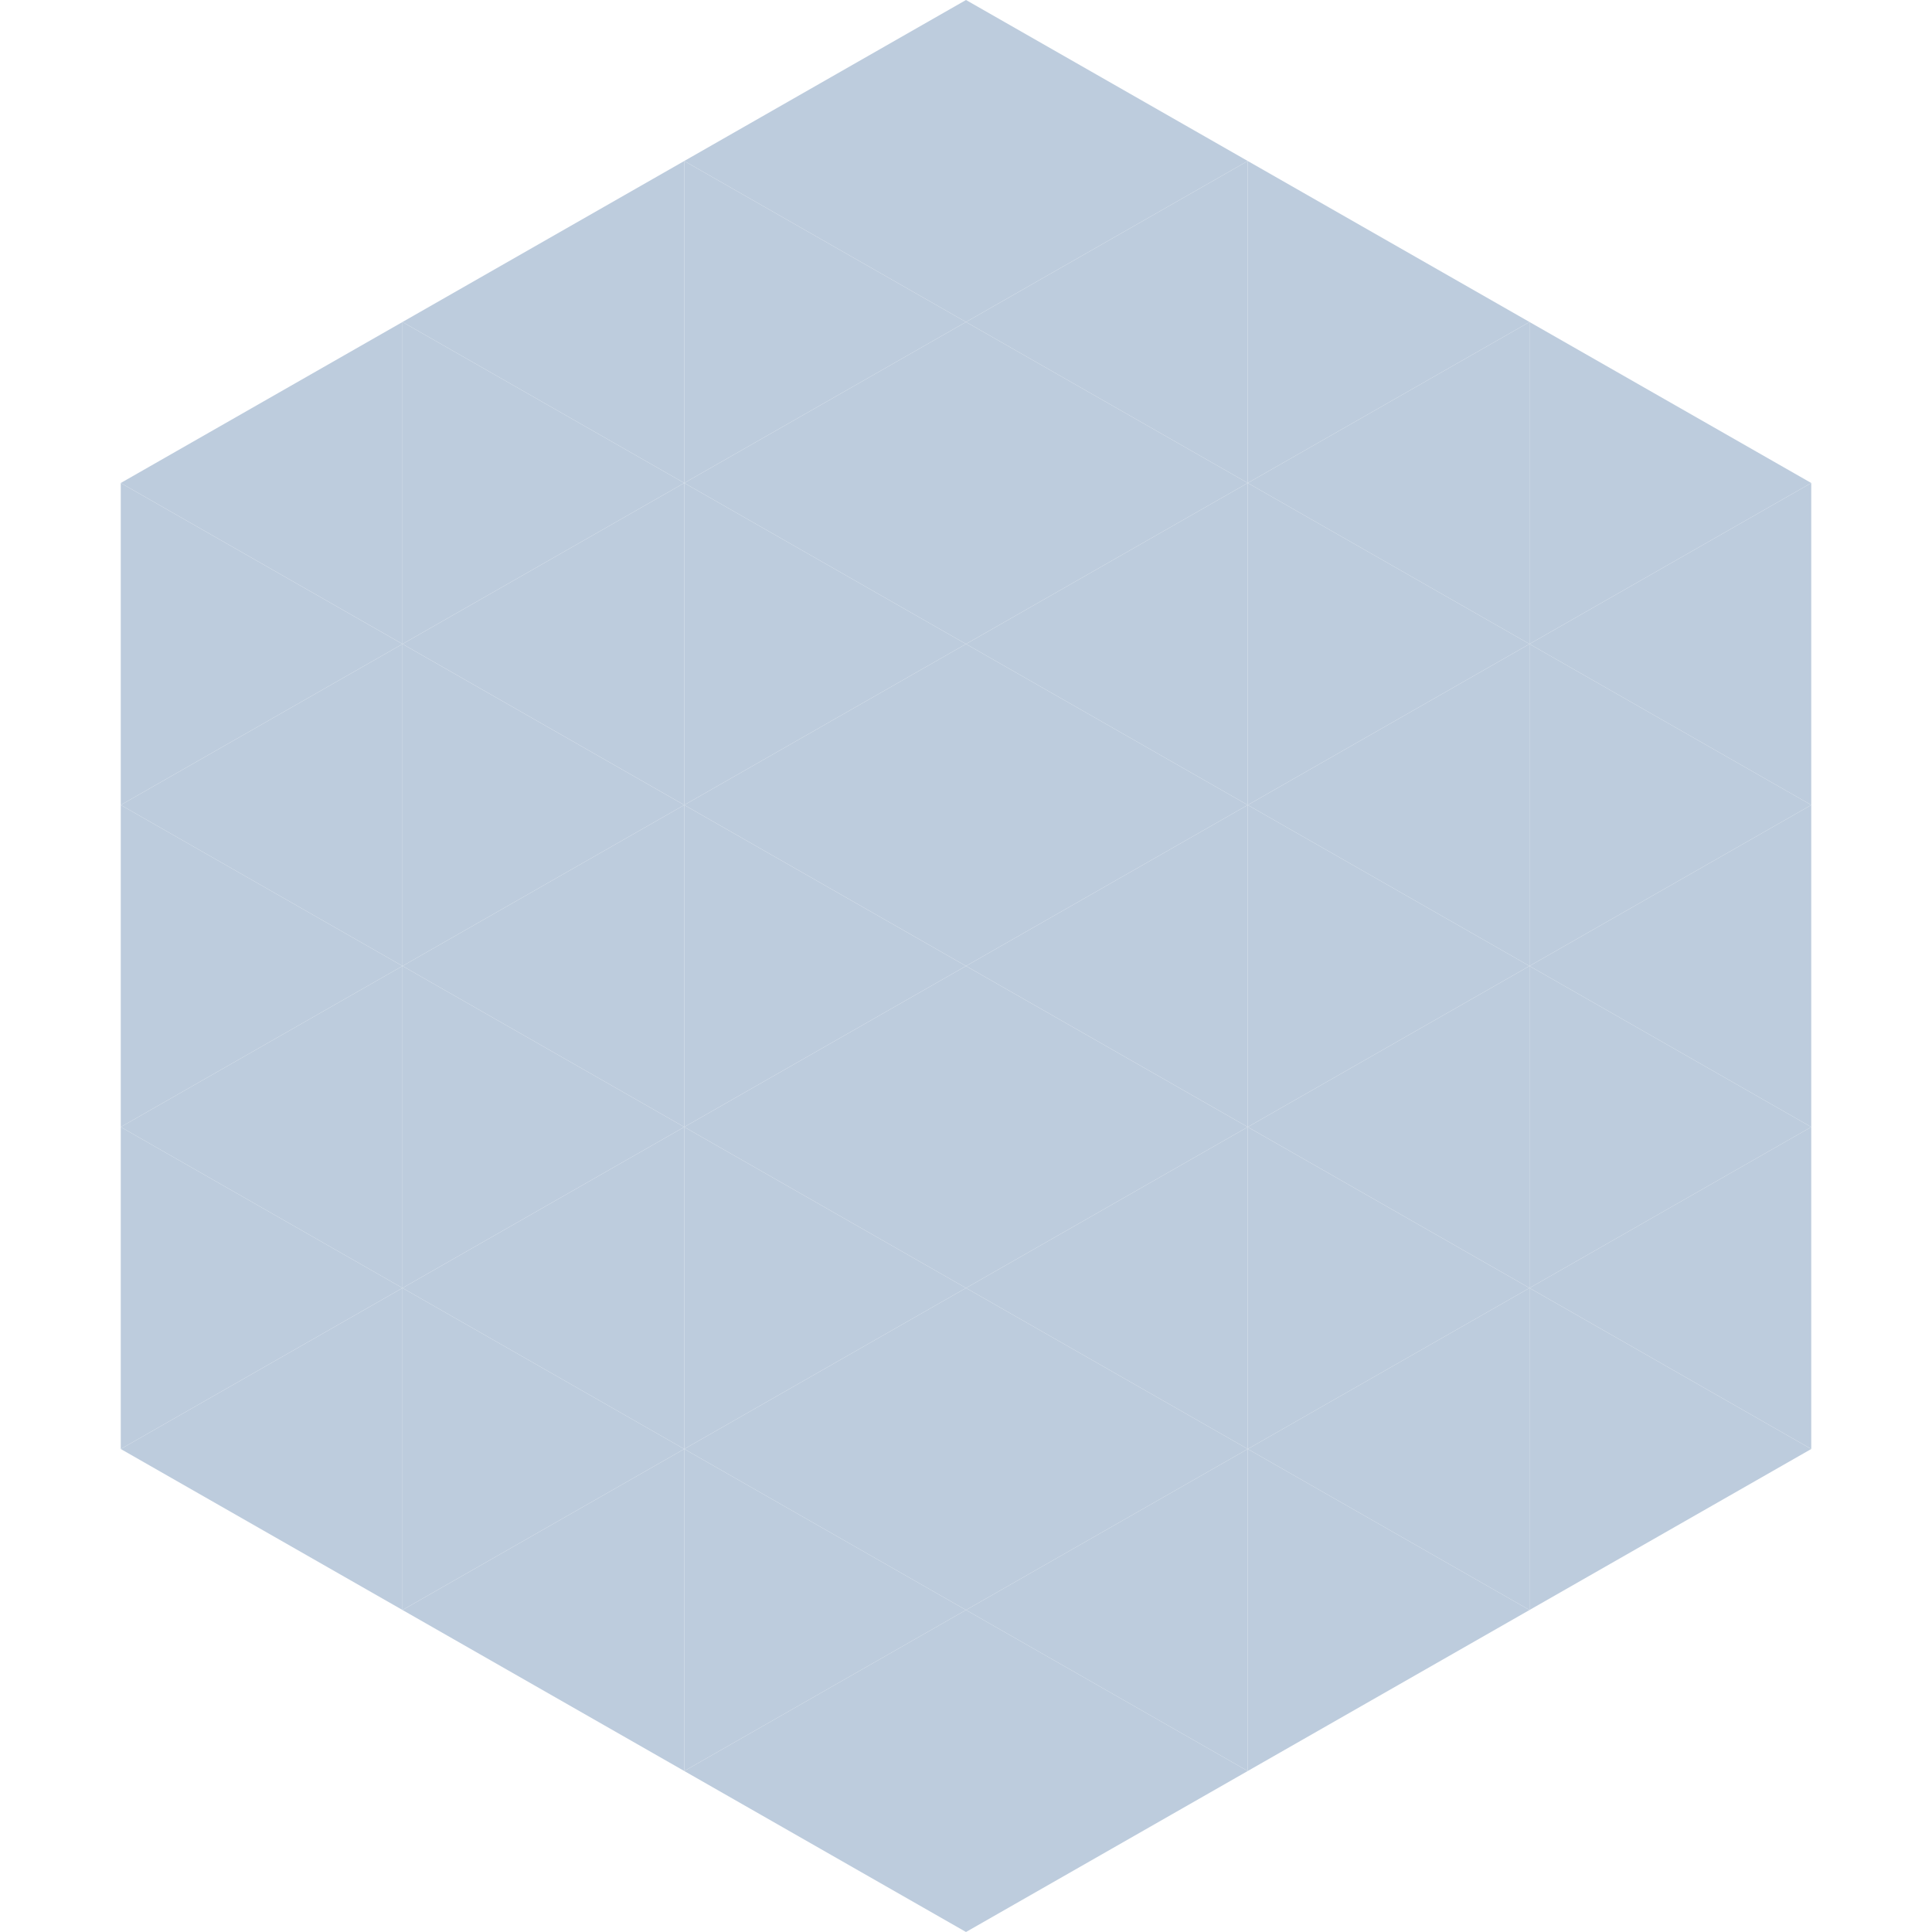 <?xml version="1.0"?>
<!-- Generated by SVGo -->
<svg width="240" height="240"
     xmlns="http://www.w3.org/2000/svg"
     xmlns:xlink="http://www.w3.org/1999/xlink">
<polygon points="50,40 15,60 50,80" style="fill:rgb(189,204,221)" />
<polygon points="190,40 225,60 190,80" style="fill:rgb(189,204,221)" />
<polygon points="15,60 50,80 15,100" style="fill:rgb(189,204,221)" />
<polygon points="225,60 190,80 225,100" style="fill:rgb(189,204,221)" />
<polygon points="50,80 15,100 50,120" style="fill:rgb(189,204,221)" />
<polygon points="190,80 225,100 190,120" style="fill:rgb(189,204,221)" />
<polygon points="15,100 50,120 15,140" style="fill:rgb(189,204,221)" />
<polygon points="225,100 190,120 225,140" style="fill:rgb(189,204,221)" />
<polygon points="50,120 15,140 50,160" style="fill:rgb(189,204,221)" />
<polygon points="190,120 225,140 190,160" style="fill:rgb(189,204,221)" />
<polygon points="15,140 50,160 15,180" style="fill:rgb(189,204,221)" />
<polygon points="225,140 190,160 225,180" style="fill:rgb(189,204,221)" />
<polygon points="50,160 15,180 50,200" style="fill:rgb(189,204,221)" />
<polygon points="190,160 225,180 190,200" style="fill:rgb(189,204,221)" />
<polygon points="15,180 50,200 15,220" style="fill:rgb(255,255,255); fill-opacity:0" />
<polygon points="225,180 190,200 225,220" style="fill:rgb(255,255,255); fill-opacity:0" />
<polygon points="50,0 85,20 50,40" style="fill:rgb(255,255,255); fill-opacity:0" />
<polygon points="190,0 155,20 190,40" style="fill:rgb(255,255,255); fill-opacity:0" />
<polygon points="85,20 50,40 85,60" style="fill:rgb(189,204,221)" />
<polygon points="155,20 190,40 155,60" style="fill:rgb(189,204,221)" />
<polygon points="50,40 85,60 50,80" style="fill:rgb(189,204,221)" />
<polygon points="190,40 155,60 190,80" style="fill:rgb(189,204,221)" />
<polygon points="85,60 50,80 85,100" style="fill:rgb(189,204,221)" />
<polygon points="155,60 190,80 155,100" style="fill:rgb(189,204,221)" />
<polygon points="50,80 85,100 50,120" style="fill:rgb(189,204,221)" />
<polygon points="190,80 155,100 190,120" style="fill:rgb(189,204,221)" />
<polygon points="85,100 50,120 85,140" style="fill:rgb(189,204,221)" />
<polygon points="155,100 190,120 155,140" style="fill:rgb(189,204,221)" />
<polygon points="50,120 85,140 50,160" style="fill:rgb(189,204,221)" />
<polygon points="190,120 155,140 190,160" style="fill:rgb(189,204,221)" />
<polygon points="85,140 50,160 85,180" style="fill:rgb(189,204,221)" />
<polygon points="155,140 190,160 155,180" style="fill:rgb(189,204,221)" />
<polygon points="50,160 85,180 50,200" style="fill:rgb(189,204,221)" />
<polygon points="190,160 155,180 190,200" style="fill:rgb(189,204,221)" />
<polygon points="85,180 50,200 85,220" style="fill:rgb(189,204,221)" />
<polygon points="155,180 190,200 155,220" style="fill:rgb(189,204,221)" />
<polygon points="120,0 85,20 120,40" style="fill:rgb(189,204,221)" />
<polygon points="120,0 155,20 120,40" style="fill:rgb(189,204,221)" />
<polygon points="85,20 120,40 85,60" style="fill:rgb(189,204,221)" />
<polygon points="155,20 120,40 155,60" style="fill:rgb(189,204,221)" />
<polygon points="120,40 85,60 120,80" style="fill:rgb(189,204,221)" />
<polygon points="120,40 155,60 120,80" style="fill:rgb(189,204,221)" />
<polygon points="85,60 120,80 85,100" style="fill:rgb(189,204,221)" />
<polygon points="155,60 120,80 155,100" style="fill:rgb(189,204,221)" />
<polygon points="120,80 85,100 120,120" style="fill:rgb(189,204,221)" />
<polygon points="120,80 155,100 120,120" style="fill:rgb(189,204,221)" />
<polygon points="85,100 120,120 85,140" style="fill:rgb(189,204,221)" />
<polygon points="155,100 120,120 155,140" style="fill:rgb(189,204,221)" />
<polygon points="120,120 85,140 120,160" style="fill:rgb(189,204,221)" />
<polygon points="120,120 155,140 120,160" style="fill:rgb(189,204,221)" />
<polygon points="85,140 120,160 85,180" style="fill:rgb(189,204,221)" />
<polygon points="155,140 120,160 155,180" style="fill:rgb(189,204,221)" />
<polygon points="120,160 85,180 120,200" style="fill:rgb(189,204,221)" />
<polygon points="120,160 155,180 120,200" style="fill:rgb(189,204,221)" />
<polygon points="85,180 120,200 85,220" style="fill:rgb(189,204,221)" />
<polygon points="155,180 120,200 155,220" style="fill:rgb(189,204,221)" />
<polygon points="120,200 85,220 120,240" style="fill:rgb(189,204,221)" />
<polygon points="120,200 155,220 120,240" style="fill:rgb(189,204,221)" />
<polygon points="85,220 120,240 85,260" style="fill:rgb(255,255,255); fill-opacity:0" />
<polygon points="155,220 120,240 155,260" style="fill:rgb(255,255,255); fill-opacity:0" />
</svg>
